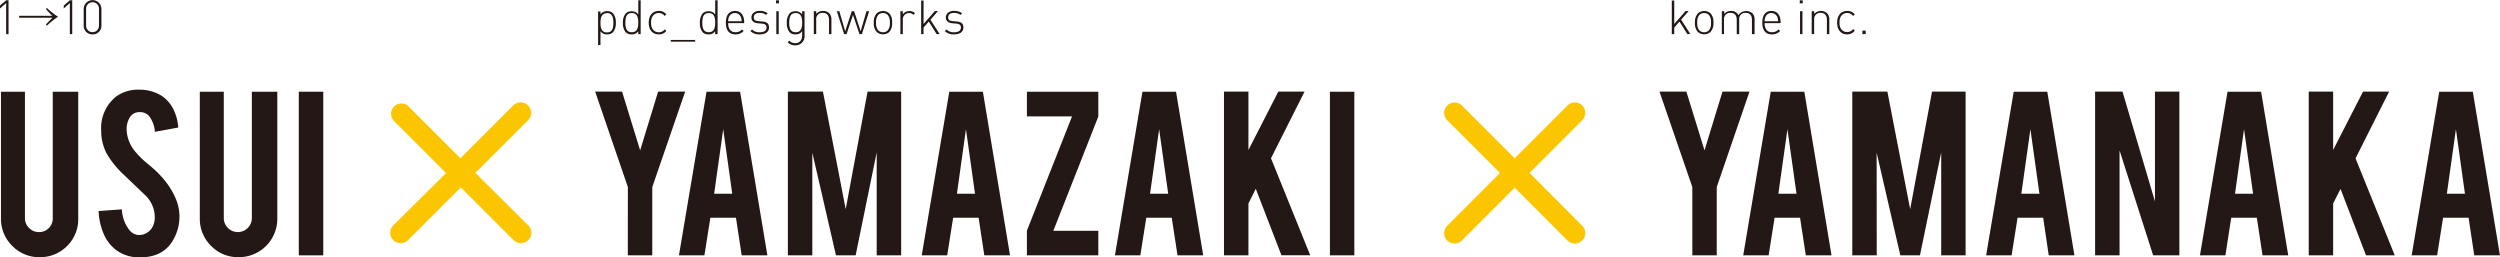 <svg id="レイヤー_1" data-name="レイヤー 1" xmlns="http://www.w3.org/2000/svg" viewBox="0 0 521.25 53.65"><defs><style>.cls-1{fill:#231815;}.cls-2{fill:#fbc600;}</style></defs><path class="cls-1" d="M8.26,53.62a7.75,7.75,0,0,1-5.72-2.37A7.86,7.86,0,0,1,.2,45.51V19.12h5V45.45a2.79,2.79,0,0,0,.86,2.08,2.8,2.8,0,0,0,2.07.86,2.79,2.79,0,0,0,2.07-.86A2.86,2.86,0,0,0,11,45.45V19.12h5.31V45.51A7.8,7.8,0,0,1,14,51.28,7.87,7.87,0,0,1,8.26,53.62Z"/><path class="cls-1" d="M37.41,44.74a9.69,9.69,0,0,1-1.83,6.1,6.65,6.65,0,0,1-3.51,2.43,9.6,9.6,0,0,1-2.83.38,7.93,7.93,0,0,1-5-1.5,8.27,8.27,0,0,1-2.6-3.34A13.29,13.29,0,0,1,20.56,44l4.85-.35A7.54,7.54,0,0,0,27,48a2.6,2.6,0,0,0,2.11,1,3.18,3.18,0,0,0,2.67-1.66A4.18,4.18,0,0,0,32.26,45a6.34,6.34,0,0,0-1.91-4.23l-4.53-4.33A19.33,19.33,0,0,1,22.23,32a10.29,10.29,0,0,1-1.13-4.8,8.37,8.37,0,0,1,3.1-7.06,7.66,7.66,0,0,1,4.74-1.44,8.64,8.64,0,0,1,4.67,1.22,7.09,7.09,0,0,1,2.44,2.67,10.05,10.05,0,0,1,1.12,4l-4.88.9a6,6,0,0,0-1.19-3.27,2.48,2.48,0,0,0-2-.84A2.32,2.32,0,0,0,27,24.57a4.82,4.82,0,0,0-.6,2.5,7.57,7.57,0,0,0,2,4.77A16.75,16.75,0,0,0,30.62,34c1.18,1,2,1.69,2.34,2.09a17.37,17.37,0,0,1,2.91,3.76,13.88,13.88,0,0,1,.79,1.61A9.53,9.53,0,0,1,37.41,44.74Z"/><path class="cls-1" d="M49.68,53.62A7.75,7.75,0,0,1,44,51.25a7.86,7.86,0,0,1-2.34-5.74V19.12h5V45.45a2.93,2.93,0,0,0,5,2.08,2.86,2.86,0,0,0,.85-2.08V19.12h5.31V45.51a8,8,0,0,1-8.09,8.11Z"/><path class="cls-1" d="M67.4,53.24H62.3V19.12h5.1Z"/><path class="cls-1" d="M352.85,39,346,19.1h5.61l3.78,12.25,3.75-12.25h5.63L357.94,39V53.24h-5.09Z"/><path class="cls-1" d="M370,45.4l-1.24,7.84h-5.3l5.74-34.12h7l5.67,34.12h-5.36l-1.2-7.84Zm2.68-18.46-1.89,13.45h3.78Z"/><path class="cls-1" d="M391.3,53.24h-5.1V19.1h7.32l4.75,24.52,4.56-24.52h7V53.24h-5.09V31.78l-4.43,21.46h-4.09l-4.94-21.4Z"/><path class="cls-1" d="M420.66,45.4l-1.24,7.84h-5.31l5.75-34.12h7l5.66,34.12h-5.36L426,45.4Zm2.68-18.46-1.89,13.45h3.77Z"/><path class="cls-1" d="M442.54,19.1,449.31,42V19.1h5.09V53.24h-5.47l-7-21.86V53.24h-5.1V19.1Z"/><path class="cls-1" d="M465.21,45.4,464,53.24h-5.31l5.75-34.12h7l5.66,34.12h-5.36l-1.19-7.84Zm2.67-18.46L466,40.39h3.77Z"/><path class="cls-1" d="M486.46,42.42V53.24h-5.09V19.1h5.09V31.27l6.23-12.17h5.44l-7,13.92,8.18,20.22h-6L488,39.38Z"/><path class="cls-1" d="M509.38,45.4l-1.24,7.84h-5.31l5.75-34.12h7l5.66,34.12h-5.36L514.7,45.4Zm2.68-18.46-1.89,13.45h3.77Z"/><path class="cls-1" d="M130.91,39,124.09,19.1h5.61l3.77,12.25,3.75-12.25h5.64L136,39V53.24h-5.1Z"/><path class="cls-1" d="M148.11,45.4l-1.24,7.84h-5.31l5.75-34.12h7L160,53.24h-5.36l-1.19-7.84Zm2.68-18.46L148.9,40.39h3.77Z"/><path class="cls-1" d="M169.37,53.24h-5.1V19.1h7.31l4.75,24.52,4.56-24.52h7V53.24h-5.1V31.78L178.4,53.24h-4.1l-4.93-21.4Z"/><path class="cls-1" d="M198.73,45.4l-1.24,7.84h-5.31l5.75-34.12h7l5.66,34.12h-5.36l-1.19-7.84Zm2.67-18.46-1.88,13.45h3.77Z"/><path class="cls-1" d="M229,19.12V24.3l-9.38,23.82H229v5.12H214.11V48.09l9.41-23.82-9.41,0V19.12Z"/><path class="cls-1" d="M239,45.4l-1.24,7.84h-5.3l5.74-34.12h7l5.67,34.12h-5.36l-1.2-7.84Zm2.68-18.46-1.89,13.45h3.78Z"/><path class="cls-1" d="M260.3,42.42V53.24h-5.1V19.1h5.1V31.27l6.23-12.17H272L265,33l8.18,20.22h-6l-5.35-13.86Z"/><path class="cls-1" d="M282.38,53.24h-5.09V19.12h5.09Z"/><path class="cls-2" d="M99.12,36.05l11-11A2.17,2.17,0,1,0,107,22L96,33l-11-11A2.17,2.17,0,0,0,82,25.08l11,11L82,47a2.17,2.17,0,0,0,3.07,3.07l11-11,11,11a2.2,2.2,0,0,0,3.08,0,2.17,2.17,0,0,0,0-3.07Z"/><path class="cls-2" d="M318.91,36.05l11-11A2.17,2.17,0,1,0,326.81,22l-11,11-11-11a2.17,2.17,0,0,0-3.07,3.07l11,11-11,11a2.17,2.17,0,0,0,3.07,3.07l11-11,11,11a2.2,2.2,0,0,0,3.08,0,2.17,2.17,0,0,0,0-3.07Z"/><path class="cls-1" d="M1.28,7.11V.64L0,1.77V1.16L1.28.06h.5V7.11Z"/><path class="cls-1" d="M9.78,1.67A16.62,16.62,0,0,0,12.1,3.5,15.44,15.44,0,0,0,9.78,5.35L9.57,5.1,10,4.65l.47-.48c.17-.18.26-.26.45-.47H4V3.3h6.91a9.3,9.3,0,0,1-.69-.7l-.66-.73Z"/><path class="cls-1" d="M14.56,7.11V.64L13.29,1.77V1.16L14.56.06h.5V7.11Z"/><path class="cls-1" d="M19.3,7.17a1.79,1.79,0,0,1-1.85-1.88V1.88a1.85,1.85,0,1,1,3.7,0V5.29A1.79,1.79,0,0,1,19.3,7.17Zm1.34-5.24a1.35,1.35,0,1,0-2.69,0V5.24a1.35,1.35,0,1,0,2.69,0Z"/><path class="cls-1" d="M351.81,7.11l-1.64-2.62-1.09,1.26V7.11h-.51v-7h.51V5l2.36-2.69h.65l-1.58,1.78,1.92,3Z"/><path class="cls-1" d="M356.65,6.65a2,2,0,0,1-2.66,0,2.65,2.65,0,0,1-.59-1.92A2.66,2.66,0,0,1,354,2.8a2,2,0,0,1,2.66,0,2.66,2.66,0,0,1,.59,1.93A2.65,2.65,0,0,1,356.65,6.65Zm-.34-3.52a1.36,1.36,0,0,0-1-.41,1.39,1.39,0,0,0-1,.41,2.22,2.22,0,0,0-.43,1.6,2.21,2.21,0,0,0,.43,1.59,1.39,1.39,0,0,0,1,.41,1.36,1.36,0,0,0,1-.41,2.21,2.21,0,0,0,.43-1.59A2.22,2.22,0,0,0,356.31,3.13Z"/><path class="cls-1" d="M365.28,7.11v-3c0-.92-.46-1.43-1.32-1.43a1.25,1.25,0,0,0-1.34,1.34V7.11h-.51v-3c0-.92-.46-1.43-1.32-1.43a1.27,1.27,0,0,0-1.34,1.43v3H359V2.34h.5V2.9a1.82,1.82,0,0,1,1.42-.62,1.61,1.61,0,0,1,1.53.87,2,2,0,0,1,2.88-.42,1.8,1.8,0,0,1,.5,1.33V7.11Z"/><path class="cls-1" d="M367.92,4.83c0,1.21.54,1.89,1.55,1.89a1.66,1.66,0,0,0,1.32-.58l.38.3a2.17,2.17,0,0,1-1.73.73c-1.31,0-2-.85-2-2.45s.71-2.44,1.9-2.44,1.91.87,1.91,2.33v.22Zm2.64-1.3a1.32,1.32,0,0,0-1.24-.81,1.31,1.31,0,0,0-1.23.81,2.15,2.15,0,0,0-.17.9h2.81A2.15,2.15,0,0,0,370.56,3.53Z"/><path class="cls-1" d="M375.25.69V.07h.62V.69Zm.06,6.42V2.34h.5V7.11Z"/><path class="cls-1" d="M380.91,7.11v-3c0-.92-.46-1.43-1.32-1.43a1.27,1.27,0,0,0-1.34,1.43v3h-.51V2.34h.51V2.9a1.95,1.95,0,0,1,2.67-.17,1.8,1.8,0,0,1,.49,1.33V7.11Z"/><path class="cls-1" d="M385.14,7.17c-1.3,0-2.1-.93-2.1-2.44s.8-2.45,2.1-2.45a1.9,1.9,0,0,1,1.58.73l-.35.32a1.55,1.55,0,0,0-2.49,0,2.2,2.2,0,0,0-.33,1.37,2.17,2.17,0,0,0,.33,1.36,1.55,1.55,0,0,0,2.49,0l.35.32A1.87,1.87,0,0,1,385.14,7.17Z"/><path class="cls-1" d="M388.31,7.11V6.38H389v.73Z"/><path class="cls-1" d="M127.78,6.76a1.63,1.63,0,0,1-1.16.41,1.57,1.57,0,0,1-1.42-.67V9.39h-.5v-7h.5V3a1.6,1.6,0,0,1,1.42-.67,1.67,1.67,0,0,1,1.16.41,2.87,2.87,0,0,1,.62,2A2.86,2.86,0,0,1,127.78,6.76Zm-1.23-4c-1.17,0-1.35,1-1.35,2s.18,2,1.35,2,1.34-1,1.34-2S127.71,2.72,126.55,2.72Z"/><path class="cls-1" d="M133.08,7.12V6.5a1.57,1.57,0,0,1-1.42.67,1.63,1.63,0,0,1-1.16-.41,2.86,2.86,0,0,1-.62-2,2.87,2.87,0,0,1,.62-2,1.67,1.67,0,0,1,1.16-.41,1.6,1.6,0,0,1,1.42.67V.06h.5V7.12Zm-1.35-4.4c-1.17,0-1.34,1-1.34,2s.17,2,1.34,2,1.35-1,1.35-2S132.9,2.72,131.73,2.72Z"/><path class="cls-1" d="M137.36,7.17c-1.3,0-2.1-.93-2.1-2.44s.8-2.45,2.1-2.45a1.87,1.87,0,0,1,1.57.73l-.35.32a1.44,1.44,0,0,0-1.22-.61,1.47,1.47,0,0,0-1.27.64,2.2,2.2,0,0,0-.33,1.37,2.17,2.17,0,0,0,.33,1.36,1.47,1.47,0,0,0,1.27.64,1.44,1.44,0,0,0,1.22-.61l.35.32A1.84,1.84,0,0,1,137.36,7.17Z"/><path class="cls-1" d="M139.85,8.69V8.32h5.09v.37Z"/><path class="cls-1" d="M149.12,7.12V6.5a1.56,1.56,0,0,1-1.41.67,1.65,1.65,0,0,1-1.17-.41,2.85,2.85,0,0,1-.61-2,2.86,2.86,0,0,1,.61-2,1.7,1.7,0,0,1,1.17-.41,1.58,1.58,0,0,1,1.41.67V.06h.5V7.12Zm-1.35-4.4c-1.16,0-1.34,1-1.34,2s.18,2,1.34,2,1.35-1,1.35-2S148.94,2.72,147.77,2.72Z"/><path class="cls-1" d="M151.82,4.83c0,1.21.54,1.89,1.55,1.89a1.66,1.66,0,0,0,1.32-.58l.37.3a2.14,2.14,0,0,1-1.72.73c-1.31,0-2-.85-2-2.45s.72-2.44,1.91-2.44,1.91.87,1.91,2.33v.22Zm2.64-1.3a1.32,1.32,0,0,0-1.24-.81,1.31,1.31,0,0,0-1.23.81,2.15,2.15,0,0,0-.17.9h2.81A2.15,2.15,0,0,0,154.46,3.53Z"/><path class="cls-1" d="M158.4,7.17a2.57,2.57,0,0,1-1.93-.68l.34-.35a2,2,0,0,0,1.57.59c.93,0,1.44-.33,1.44-1,0-.49-.29-.74-.92-.8l-.79-.07c-1-.08-1.44-.51-1.44-1.25s.68-1.35,1.72-1.35a2.83,2.83,0,0,1,1.67.5l-.33.34a2.22,2.22,0,0,0-1.34-.41c-.79,0-1.22.34-1.22.92s.3.74,1,.8l.77.07c.8.07,1.4.32,1.4,1.25S159.57,7.17,158.4,7.17Z"/><path class="cls-1" d="M161.8.69V.07h.62V.69Zm.06,6.42V2.34h.5V7.11Z"/><path class="cls-1" d="M165.8,9.45a2,2,0,0,1-1.57-.64l.33-.33A1.62,1.62,0,0,0,165.8,9c1,0,1.45-.71,1.45-1.65V6.5a1.58,1.58,0,0,1-1.42.67,1.65,1.65,0,0,1-1.17-.41,2.9,2.9,0,0,1-.61-2,2.91,2.91,0,0,1,.61-2,1.7,1.7,0,0,1,1.17-.41,1.61,1.61,0,0,1,1.42.67V2.34h.5v5A1.89,1.89,0,0,1,165.8,9.45Zm.1-6.73c-1.17,0-1.35,1-1.35,2s.18,2,1.35,2,1.35-1,1.35-2S167.07,2.72,165.9,2.72Z"/><path class="cls-1" d="M172.85,7.11v-3c0-.92-.47-1.43-1.32-1.43a1.27,1.27,0,0,0-1.35,1.43v3h-.5V2.34h.5V2.9a1.81,1.81,0,0,1,1.41-.62,1.79,1.79,0,0,1,1.27.45,1.8,1.8,0,0,1,.49,1.33V7.11Z"/><path class="cls-1" d="M179.71,7.11h-.51l-1.35-4-1.34,4H176l-1.52-4.77H175l1.22,4.18,1.37-4.18h.49l1.37,4.18,1.21-4.18h.56Z"/><path class="cls-1" d="M185.44,6.65a2,2,0,0,1-2.66,0,2.65,2.65,0,0,1-.59-1.92,2.66,2.66,0,0,1,.59-1.93,2,2,0,0,1,2.66,0A2.66,2.66,0,0,1,186,4.73,2.65,2.65,0,0,1,185.44,6.65Zm-.34-3.52a1.36,1.36,0,0,0-1-.41,1.39,1.39,0,0,0-1,.41,2.22,2.22,0,0,0-.43,1.6,2.21,2.21,0,0,0,.43,1.59,1.39,1.39,0,0,0,1,.41,1.36,1.36,0,0,0,1-.41,2.21,2.21,0,0,0,.43-1.59A2.22,2.22,0,0,0,185.1,3.13Z"/><path class="cls-1" d="M190.42,3.1a1.1,1.1,0,0,0-.91-.38,1.31,1.31,0,0,0-1.27,1.45V7.11h-.51V2.34h.51V3a1.63,1.63,0,0,1,1.39-.69,1.5,1.5,0,0,1,1.15.45Z"/><path class="cls-1" d="M195.29,7.11l-1.64-2.62-1.09,1.26V7.11h-.5v-7h.5V5l2.36-2.69h.65L194,4.12l1.93,3Z"/><path class="cls-1" d="M198.92,7.17A2.61,2.61,0,0,1,197,6.49l.35-.35a2,2,0,0,0,1.56.59c.93,0,1.44-.33,1.44-1,0-.49-.29-.74-.91-.8l-.8-.07c-1-.08-1.43-.51-1.43-1.25s.67-1.35,1.71-1.35a2.86,2.86,0,0,1,1.68.5l-.34.34a2.2,2.2,0,0,0-1.34-.41c-.78,0-1.22.34-1.22.92s.3.74,1,.8l.78.07c.79.07,1.39.32,1.39,1.25S200.09,7.17,198.92,7.17Z"/></svg>